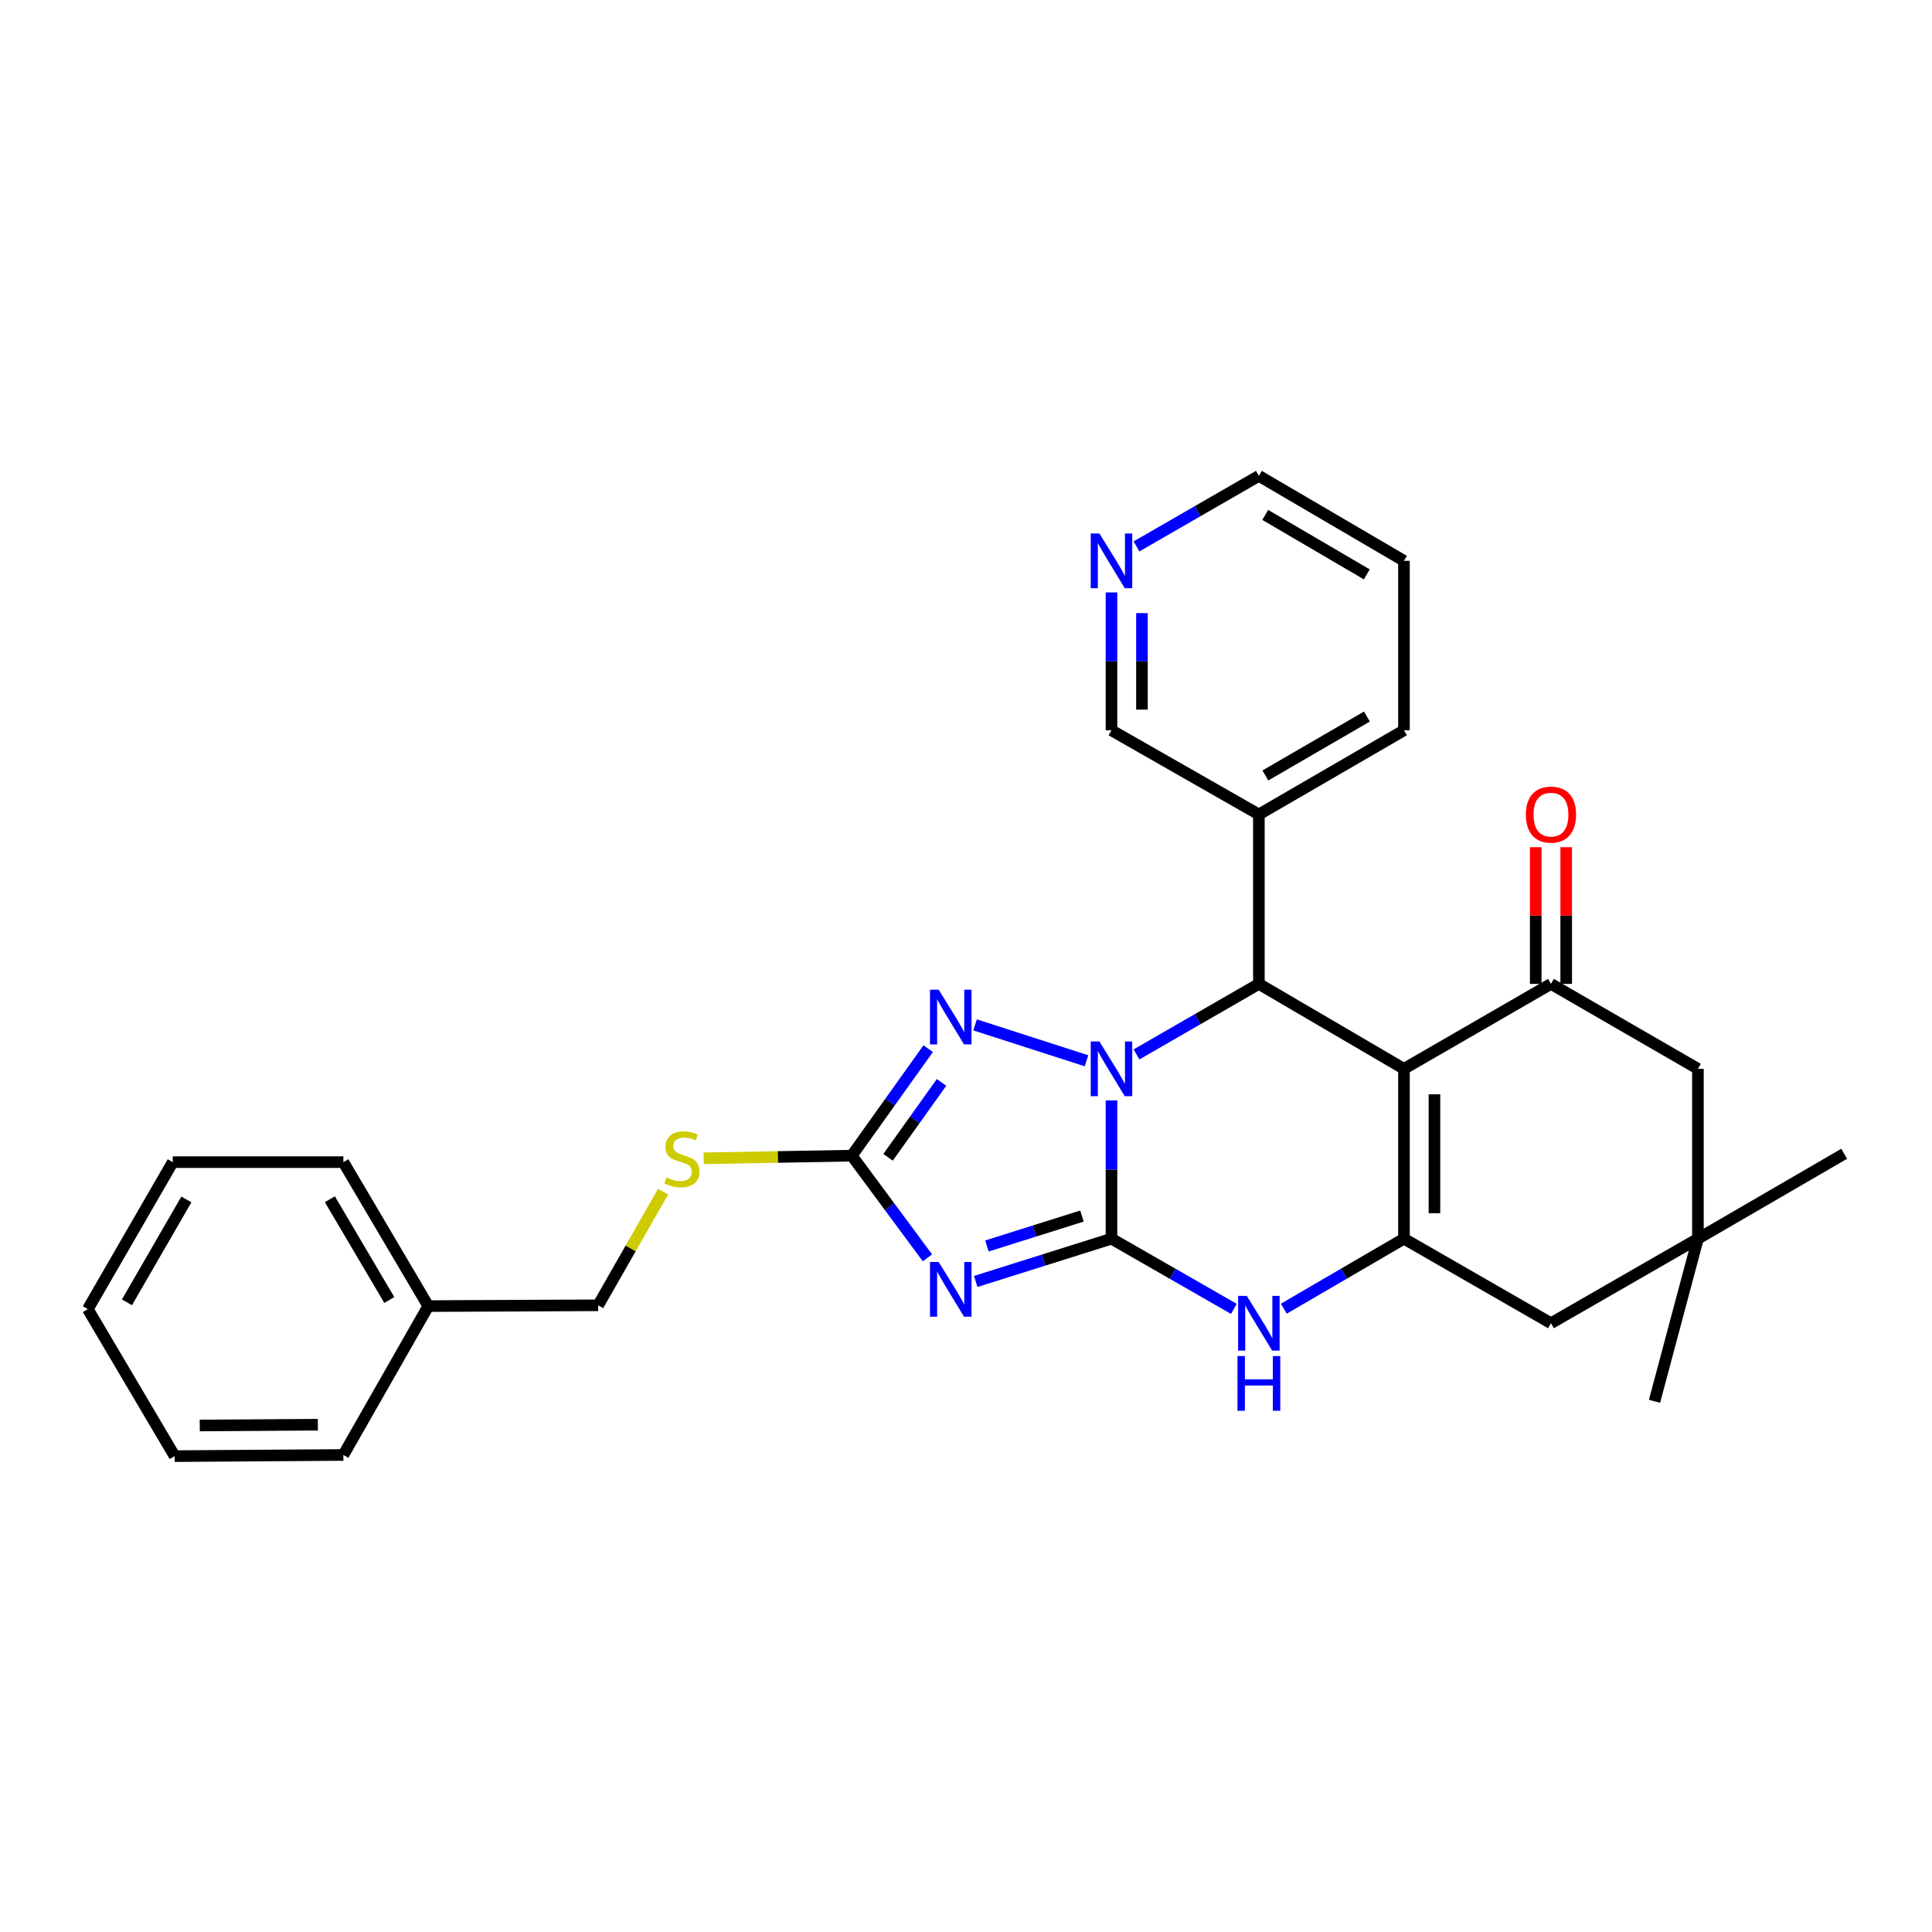<?xml version='1.0' encoding='iso-8859-1'?>
<svg version='1.1' baseProfile='full'
              xmlns='http://www.w3.org/2000/svg'
                      xmlns:rdkit='http://www.rdkit.org/xml'
                      xmlns:xlink='http://www.w3.org/1999/xlink'
                  xml:space='preserve'
width='1000px' height='1000px' viewBox='0 0 1000 1000'>
<!-- END OF HEADER -->
<rect style='opacity:1.0;fill:#FFFFFF;stroke:none' width='1000' height='1000' x='0' y='0'> </rect>
<path class='bond-0' d='M 575.3,641.146 L 575.3,605.365' style='fill:none;fill-rule:evenodd;stroke:#000000;stroke-width:6px;stroke-linecap:butt;stroke-linejoin:miter;stroke-opacity:1' />
<path class='bond-0' d='M 575.3,605.365 L 575.3,569.584' style='fill:none;fill-rule:evenodd;stroke:#0000FF;stroke-width:6px;stroke-linecap:butt;stroke-linejoin:miter;stroke-opacity:1' />
<path class='bond-2' d='M 575.3,641.146 L 540.167,652.215' style='fill:none;fill-rule:evenodd;stroke:#000000;stroke-width:6px;stroke-linecap:butt;stroke-linejoin:miter;stroke-opacity:1' />
<path class='bond-2' d='M 540.167,652.215 L 505.034,663.285' style='fill:none;fill-rule:evenodd;stroke:#0000FF;stroke-width:6px;stroke-linecap:butt;stroke-linejoin:miter;stroke-opacity:1' />
<path class='bond-2' d='M 560.02,629.422 L 535.427,637.171' style='fill:none;fill-rule:evenodd;stroke:#000000;stroke-width:6px;stroke-linecap:butt;stroke-linejoin:miter;stroke-opacity:1' />
<path class='bond-2' d='M 535.427,637.171 L 510.834,644.92' style='fill:none;fill-rule:evenodd;stroke:#0000FF;stroke-width:6px;stroke-linecap:butt;stroke-linejoin:miter;stroke-opacity:1' />
<path class='bond-6' d='M 575.3,641.146 L 606.976,659.312' style='fill:none;fill-rule:evenodd;stroke:#000000;stroke-width:6px;stroke-linecap:butt;stroke-linejoin:miter;stroke-opacity:1' />
<path class='bond-6' d='M 606.976,659.312 L 638.652,677.479' style='fill:none;fill-rule:evenodd;stroke:#0000FF;stroke-width:6px;stroke-linecap:butt;stroke-linejoin:miter;stroke-opacity:1' />
<path class='bond-3' d='M 588.242,545.77 L 619.916,527.521' style='fill:none;fill-rule:evenodd;stroke:#0000FF;stroke-width:6px;stroke-linecap:butt;stroke-linejoin:miter;stroke-opacity:1' />
<path class='bond-3' d='M 619.916,527.521 L 651.591,509.271' style='fill:none;fill-rule:evenodd;stroke:#000000;stroke-width:6px;stroke-linecap:butt;stroke-linejoin:miter;stroke-opacity:1' />
<path class='bond-5' d='M 562.375,549.062 L 504.699,530.476' style='fill:none;fill-rule:evenodd;stroke:#0000FF;stroke-width:6px;stroke-linecap:butt;stroke-linejoin:miter;stroke-opacity:1' />
<path class='bond-1' d='M 726.69,553.226 L 726.69,641.146' style='fill:none;fill-rule:evenodd;stroke:#000000;stroke-width:6px;stroke-linecap:butt;stroke-linejoin:miter;stroke-opacity:1' />
<path class='bond-1' d='M 742.463,566.414 L 742.463,627.958' style='fill:none;fill-rule:evenodd;stroke:#000000;stroke-width:6px;stroke-linecap:butt;stroke-linejoin:miter;stroke-opacity:1' />
<path class='bond-8' d='M 726.69,553.226 L 802.779,509.271' style='fill:none;fill-rule:evenodd;stroke:#000000;stroke-width:6px;stroke-linecap:butt;stroke-linejoin:miter;stroke-opacity:1' />
<path class='bond-30' d='M 726.69,553.226 L 651.591,509.271' style='fill:none;fill-rule:evenodd;stroke:#000000;stroke-width:6px;stroke-linecap:butt;stroke-linejoin:miter;stroke-opacity:1' />
<path class='bond-7' d='M 480.036,651.043 L 460.46,624.603' style='fill:none;fill-rule:evenodd;stroke:#0000FF;stroke-width:6px;stroke-linecap:butt;stroke-linejoin:miter;stroke-opacity:1' />
<path class='bond-7' d='M 460.46,624.603 L 440.885,598.163' style='fill:none;fill-rule:evenodd;stroke:#000000;stroke-width:6px;stroke-linecap:butt;stroke-linejoin:miter;stroke-opacity:1' />
<path class='bond-10' d='M 651.591,509.271 L 651.591,421.562' style='fill:none;fill-rule:evenodd;stroke:#000000;stroke-width:6px;stroke-linecap:butt;stroke-linejoin:miter;stroke-opacity:1' />
<path class='bond-4' d='M 726.69,641.146 L 695.597,659.261' style='fill:none;fill-rule:evenodd;stroke:#000000;stroke-width:6px;stroke-linecap:butt;stroke-linejoin:miter;stroke-opacity:1' />
<path class='bond-4' d='M 695.597,659.261 L 664.504,677.376' style='fill:none;fill-rule:evenodd;stroke:#0000FF;stroke-width:6px;stroke-linecap:butt;stroke-linejoin:miter;stroke-opacity:1' />
<path class='bond-9' d='M 726.69,641.146 L 802.779,684.899' style='fill:none;fill-rule:evenodd;stroke:#000000;stroke-width:6px;stroke-linecap:butt;stroke-linejoin:miter;stroke-opacity:1' />
<path class='bond-29' d='M 480.429,542.784 L 460.657,570.474' style='fill:none;fill-rule:evenodd;stroke:#0000FF;stroke-width:6px;stroke-linecap:butt;stroke-linejoin:miter;stroke-opacity:1' />
<path class='bond-29' d='M 460.657,570.474 L 440.885,598.163' style='fill:none;fill-rule:evenodd;stroke:#000000;stroke-width:6px;stroke-linecap:butt;stroke-linejoin:miter;stroke-opacity:1' />
<path class='bond-29' d='M 487.334,560.257 L 473.493,579.64' style='fill:none;fill-rule:evenodd;stroke:#0000FF;stroke-width:6px;stroke-linecap:butt;stroke-linejoin:miter;stroke-opacity:1' />
<path class='bond-29' d='M 473.493,579.64 L 459.653,599.022' style='fill:none;fill-rule:evenodd;stroke:#000000;stroke-width:6px;stroke-linecap:butt;stroke-linejoin:miter;stroke-opacity:1' />
<path class='bond-13' d='M 440.885,598.163 L 402.56,598.851' style='fill:none;fill-rule:evenodd;stroke:#000000;stroke-width:6px;stroke-linecap:butt;stroke-linejoin:miter;stroke-opacity:1' />
<path class='bond-13' d='M 402.56,598.851 L 364.235,599.538' style='fill:none;fill-rule:evenodd;stroke:#CCCC00;stroke-width:6px;stroke-linecap:butt;stroke-linejoin:miter;stroke-opacity:1' />
<path class='bond-14' d='M 810.666,509.271 L 810.666,473.893' style='fill:none;fill-rule:evenodd;stroke:#000000;stroke-width:6px;stroke-linecap:butt;stroke-linejoin:miter;stroke-opacity:1' />
<path class='bond-14' d='M 810.666,473.893 L 810.666,438.515' style='fill:none;fill-rule:evenodd;stroke:#FF0000;stroke-width:6px;stroke-linecap:butt;stroke-linejoin:miter;stroke-opacity:1' />
<path class='bond-14' d='M 794.892,509.271 L 794.892,473.893' style='fill:none;fill-rule:evenodd;stroke:#000000;stroke-width:6px;stroke-linecap:butt;stroke-linejoin:miter;stroke-opacity:1' />
<path class='bond-14' d='M 794.892,473.893 L 794.892,438.515' style='fill:none;fill-rule:evenodd;stroke:#FF0000;stroke-width:6px;stroke-linecap:butt;stroke-linejoin:miter;stroke-opacity:1' />
<path class='bond-31' d='M 802.779,509.271 L 878.842,553.226' style='fill:none;fill-rule:evenodd;stroke:#000000;stroke-width:6px;stroke-linecap:butt;stroke-linejoin:miter;stroke-opacity:1' />
<path class='bond-11' d='M 802.779,684.899 L 878.842,641.146' style='fill:none;fill-rule:evenodd;stroke:#000000;stroke-width:6px;stroke-linecap:butt;stroke-linejoin:miter;stroke-opacity:1' />
<path class='bond-17' d='M 651.591,421.562 L 575.3,378.002' style='fill:none;fill-rule:evenodd;stroke:#000000;stroke-width:6px;stroke-linecap:butt;stroke-linejoin:miter;stroke-opacity:1' />
<path class='bond-21' d='M 651.591,421.562 L 726.69,378.002' style='fill:none;fill-rule:evenodd;stroke:#000000;stroke-width:6px;stroke-linecap:butt;stroke-linejoin:miter;stroke-opacity:1' />
<path class='bond-21' d='M 654.942,401.384 L 707.511,370.891' style='fill:none;fill-rule:evenodd;stroke:#000000;stroke-width:6px;stroke-linecap:butt;stroke-linejoin:miter;stroke-opacity:1' />
<path class='bond-12' d='M 878.842,641.146 L 878.842,553.226' style='fill:none;fill-rule:evenodd;stroke:#000000;stroke-width:6px;stroke-linecap:butt;stroke-linejoin:miter;stroke-opacity:1' />
<path class='bond-19' d='M 878.842,641.146 L 954.545,597.19' style='fill:none;fill-rule:evenodd;stroke:#000000;stroke-width:6px;stroke-linecap:butt;stroke-linejoin:miter;stroke-opacity:1' />
<path class='bond-20' d='M 878.842,641.146 L 856.374,725.314' style='fill:none;fill-rule:evenodd;stroke:#000000;stroke-width:6px;stroke-linecap:butt;stroke-linejoin:miter;stroke-opacity:1' />
<path class='bond-16' d='M 343.208,616.805 L 326.407,646.212' style='fill:none;fill-rule:evenodd;stroke:#CCCC00;stroke-width:6px;stroke-linecap:butt;stroke-linejoin:miter;stroke-opacity:1' />
<path class='bond-16' d='M 326.407,646.212 L 309.606,675.619' style='fill:none;fill-rule:evenodd;stroke:#000000;stroke-width:6px;stroke-linecap:butt;stroke-linejoin:miter;stroke-opacity:1' />
<path class='bond-15' d='M 575.3,306.637 L 575.3,342.319' style='fill:none;fill-rule:evenodd;stroke:#0000FF;stroke-width:6px;stroke-linecap:butt;stroke-linejoin:miter;stroke-opacity:1' />
<path class='bond-15' d='M 575.3,342.319 L 575.3,378.002' style='fill:none;fill-rule:evenodd;stroke:#000000;stroke-width:6px;stroke-linecap:butt;stroke-linejoin:miter;stroke-opacity:1' />
<path class='bond-15' d='M 591.074,317.342 L 591.074,342.319' style='fill:none;fill-rule:evenodd;stroke:#0000FF;stroke-width:6px;stroke-linecap:butt;stroke-linejoin:miter;stroke-opacity:1' />
<path class='bond-15' d='M 591.074,342.319 L 591.074,367.297' style='fill:none;fill-rule:evenodd;stroke:#000000;stroke-width:6px;stroke-linecap:butt;stroke-linejoin:miter;stroke-opacity:1' />
<path class='bond-32' d='M 588.242,282.825 L 619.916,264.568' style='fill:none;fill-rule:evenodd;stroke:#0000FF;stroke-width:6px;stroke-linecap:butt;stroke-linejoin:miter;stroke-opacity:1' />
<path class='bond-32' d='M 619.916,264.568 L 651.591,246.311' style='fill:none;fill-rule:evenodd;stroke:#000000;stroke-width:6px;stroke-linecap:butt;stroke-linejoin:miter;stroke-opacity:1' />
<path class='bond-18' d='M 309.606,675.619 L 221.678,676.031' style='fill:none;fill-rule:evenodd;stroke:#000000;stroke-width:6px;stroke-linecap:butt;stroke-linejoin:miter;stroke-opacity:1' />
<path class='bond-23' d='M 221.678,676.031 L 177.732,601.519' style='fill:none;fill-rule:evenodd;stroke:#000000;stroke-width:6px;stroke-linecap:butt;stroke-linejoin:miter;stroke-opacity:1' />
<path class='bond-23' d='M 201.5,672.867 L 170.738,620.709' style='fill:none;fill-rule:evenodd;stroke:#000000;stroke-width:6px;stroke-linecap:butt;stroke-linejoin:miter;stroke-opacity:1' />
<path class='bond-24' d='M 221.678,676.031 L 177.732,753.093' style='fill:none;fill-rule:evenodd;stroke:#000000;stroke-width:6px;stroke-linecap:butt;stroke-linejoin:miter;stroke-opacity:1' />
<path class='bond-25' d='M 726.69,378.002 L 726.69,290.284' style='fill:none;fill-rule:evenodd;stroke:#000000;stroke-width:6px;stroke-linecap:butt;stroke-linejoin:miter;stroke-opacity:1' />
<path class='bond-22' d='M 651.591,246.311 L 726.69,290.284' style='fill:none;fill-rule:evenodd;stroke:#000000;stroke-width:6px;stroke-linecap:butt;stroke-linejoin:miter;stroke-opacity:1' />
<path class='bond-22' d='M 654.886,266.519 L 707.455,297.3' style='fill:none;fill-rule:evenodd;stroke:#000000;stroke-width:6px;stroke-linecap:butt;stroke-linejoin:miter;stroke-opacity:1' />
<path class='bond-27' d='M 177.732,601.519 L 89.41,601.519' style='fill:none;fill-rule:evenodd;stroke:#000000;stroke-width:6px;stroke-linecap:butt;stroke-linejoin:miter;stroke-opacity:1' />
<path class='bond-26' d='M 177.732,753.093 L 90.4,753.689' style='fill:none;fill-rule:evenodd;stroke:#000000;stroke-width:6px;stroke-linecap:butt;stroke-linejoin:miter;stroke-opacity:1' />
<path class='bond-26' d='M 164.525,737.409 L 103.392,737.826' style='fill:none;fill-rule:evenodd;stroke:#000000;stroke-width:6px;stroke-linecap:butt;stroke-linejoin:miter;stroke-opacity:1' />
<path class='bond-28' d='M 90.4,753.689 L 45.455,677.608' style='fill:none;fill-rule:evenodd;stroke:#000000;stroke-width:6px;stroke-linecap:butt;stroke-linejoin:miter;stroke-opacity:1' />
<path class='bond-33' d='M 89.41,601.519 L 45.455,677.608' style='fill:none;fill-rule:evenodd;stroke:#000000;stroke-width:6px;stroke-linecap:butt;stroke-linejoin:miter;stroke-opacity:1' />
<path class='bond-33' d='M 96.475,620.823 L 65.706,674.085' style='fill:none;fill-rule:evenodd;stroke:#000000;stroke-width:6px;stroke-linecap:butt;stroke-linejoin:miter;stroke-opacity:1' />
<path  class='atom-1' d='M 569.04 539.066
L 578.32 554.066
Q 579.24 555.546, 580.72 558.226
Q 582.2 560.906, 582.28 561.066
L 582.28 539.066
L 586.04 539.066
L 586.04 567.386
L 582.16 567.386
L 572.2 550.986
Q 571.04 549.066, 569.8 546.866
Q 568.6 544.666, 568.24 543.986
L 568.24 567.386
L 564.56 567.386
L 564.56 539.066
L 569.04 539.066
' fill='#0000FF'/>
<path  class='atom-3' d='M 485.853 653.196
L 495.133 668.196
Q 496.053 669.676, 497.533 672.356
Q 499.013 675.036, 499.093 675.196
L 499.093 653.196
L 502.853 653.196
L 502.853 681.516
L 498.973 681.516
L 489.013 665.116
Q 487.853 663.196, 486.613 660.996
Q 485.413 658.796, 485.053 658.116
L 485.053 681.516
L 481.373 681.516
L 481.373 653.196
L 485.853 653.196
' fill='#0000FF'/>
<path  class='atom-6' d='M 485.853 512.26
L 495.133 527.26
Q 496.053 528.74, 497.533 531.42
Q 499.013 534.1, 499.093 534.26
L 499.093 512.26
L 502.853 512.26
L 502.853 540.58
L 498.973 540.58
L 489.013 524.18
Q 487.853 522.26, 486.613 520.06
Q 485.413 517.86, 485.053 517.18
L 485.053 540.58
L 481.373 540.58
L 481.373 512.26
L 485.853 512.26
' fill='#0000FF'/>
<path  class='atom-7' d='M 645.331 670.739
L 654.611 685.739
Q 655.531 687.219, 657.011 689.899
Q 658.491 692.579, 658.571 692.739
L 658.571 670.739
L 662.331 670.739
L 662.331 699.059
L 658.451 699.059
L 648.491 682.659
Q 647.331 680.739, 646.091 678.539
Q 644.891 676.339, 644.531 675.659
L 644.531 699.059
L 640.851 699.059
L 640.851 670.739
L 645.331 670.739
' fill='#0000FF'/>
<path  class='atom-7' d='M 640.511 701.891
L 644.351 701.891
L 644.351 713.931
L 658.831 713.931
L 658.831 701.891
L 662.671 701.891
L 662.671 730.211
L 658.831 730.211
L 658.831 717.131
L 644.351 717.131
L 644.351 730.211
L 640.511 730.211
L 640.511 701.891
' fill='#0000FF'/>
<path  class='atom-14' d='M 344.957 609.46
Q 345.277 609.58, 346.597 610.14
Q 347.917 610.7, 349.357 611.06
Q 350.837 611.38, 352.277 611.38
Q 354.957 611.38, 356.517 610.1
Q 358.077 608.78, 358.077 606.5
Q 358.077 604.94, 357.277 603.98
Q 356.517 603.02, 355.317 602.5
Q 354.117 601.98, 352.117 601.38
Q 349.597 600.62, 348.077 599.9
Q 346.597 599.18, 345.517 597.66
Q 344.477 596.14, 344.477 593.58
Q 344.477 590.02, 346.877 587.82
Q 349.317 585.62, 354.117 585.62
Q 357.397 585.62, 361.117 587.18
L 360.197 590.26
Q 356.797 588.86, 354.237 588.86
Q 351.477 588.86, 349.957 590.02
Q 348.437 591.14, 348.477 593.1
Q 348.477 594.62, 349.237 595.54
Q 350.037 596.46, 351.157 596.98
Q 352.317 597.5, 354.237 598.1
Q 356.797 598.9, 358.317 599.7
Q 359.837 600.5, 360.917 602.14
Q 362.037 603.74, 362.037 606.5
Q 362.037 610.42, 359.397 612.54
Q 356.797 614.62, 352.437 614.62
Q 349.917 614.62, 347.997 614.06
Q 346.117 613.54, 343.877 612.62
L 344.957 609.46
' fill='#CCCC00'/>
<path  class='atom-15' d='M 789.779 421.642
Q 789.779 414.842, 793.139 411.042
Q 796.499 407.242, 802.779 407.242
Q 809.059 407.242, 812.419 411.042
Q 815.779 414.842, 815.779 421.642
Q 815.779 428.522, 812.379 432.442
Q 808.979 436.322, 802.779 436.322
Q 796.539 436.322, 793.139 432.442
Q 789.779 428.562, 789.779 421.642
M 802.779 433.122
Q 807.099 433.122, 809.419 430.242
Q 811.779 427.322, 811.779 421.642
Q 811.779 416.082, 809.419 413.282
Q 807.099 410.442, 802.779 410.442
Q 798.459 410.442, 796.099 413.242
Q 793.779 416.042, 793.779 421.642
Q 793.779 427.362, 796.099 430.242
Q 798.459 433.122, 802.779 433.122
' fill='#FF0000'/>
<path  class='atom-16' d='M 569.04 276.124
L 578.32 291.124
Q 579.24 292.604, 580.72 295.284
Q 582.2 297.964, 582.28 298.124
L 582.28 276.124
L 586.04 276.124
L 586.04 304.444
L 582.16 304.444
L 572.2 288.044
Q 571.04 286.124, 569.8 283.924
Q 568.6 281.724, 568.24 281.044
L 568.24 304.444
L 564.56 304.444
L 564.56 276.124
L 569.04 276.124
' fill='#0000FF'/>
</svg>
